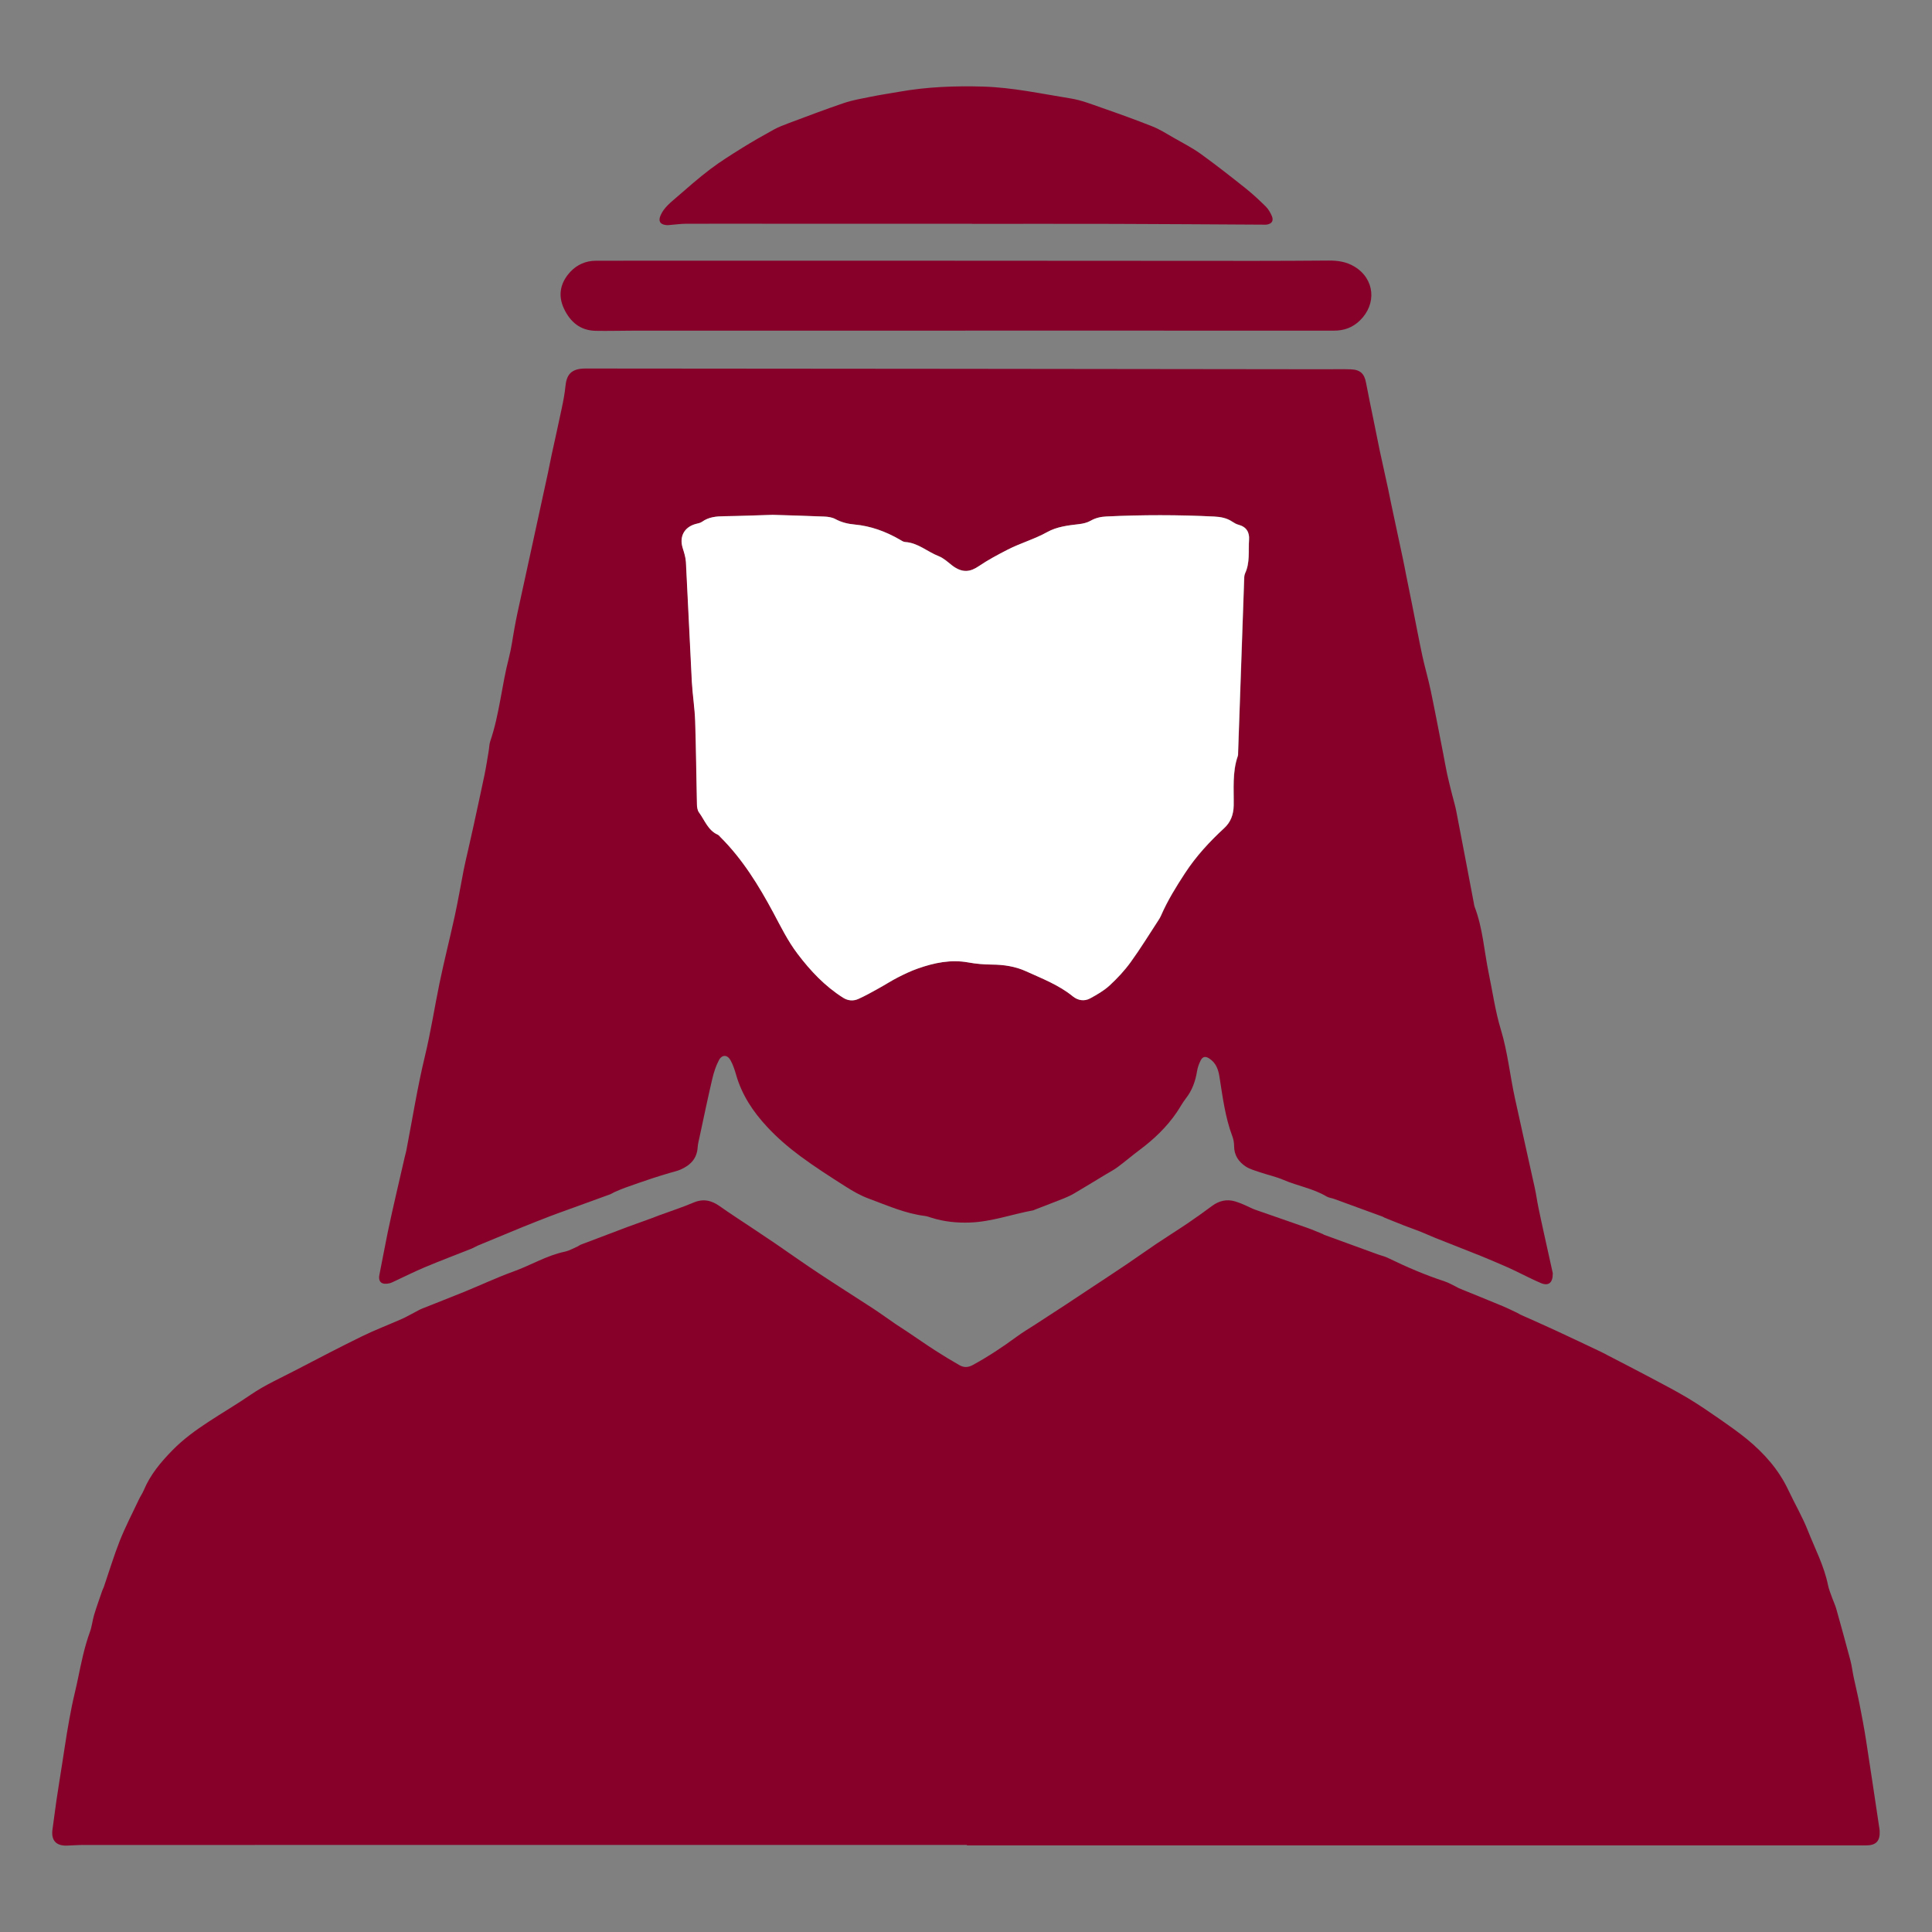 <?xml version="1.0" encoding="utf-8"?>
<!-- Generator: Adobe Illustrator 16.0.3, SVG Export Plug-In . SVG Version: 6.00 Build 0)  -->
<!DOCTYPE svg PUBLIC "-//W3C//DTD SVG 1.1//EN" "http://www.w3.org/Graphics/SVG/1.1/DTD/svg11.dtd">
<svg version="1.1" id="Layer_1" xmlns="http://www.w3.org/2000/svg" xmlns:xlink="http://www.w3.org/1999/xlink" x="0px" y="0px"
	 width="60px" height="60px" viewBox="0 0 60 60" enable-background="new 0 0 60 60" xml:space="preserve">
<rect x="0" y="0" width="60" height="60" fill="#808080" stroke="none"/>
<path fill-rule="evenodd" clip-rule="evenodd" fill="#87002A" d="M30.03,57.296c-9.144,0-18.288,0-27.431,0.001
	c-0.173,0-0.344,0.014-0.517,0.02c-0.345,0.012-0.502-0.168-0.451-0.51c0.044-0.295,0.077-0.592,0.121-0.888
	c0.056-0.376,0.117-0.751,0.176-1.127c0.051-0.321,0.097-0.645,0.15-0.966c0.048-0.286,0.098-0.571,0.156-0.855
	c0.058-0.283,0.132-0.563,0.189-0.848c0.101-0.488,0.199-0.976,0.371-1.446c0.062-0.169,0.077-0.354,0.129-0.526
	c0.076-0.251,0.166-0.498,0.25-0.745c0.015-0.043,0.038-0.082,0.053-0.125c0.164-0.479,0.31-0.966,0.496-1.436
	c0.174-0.436,0.392-0.854,0.592-1.278c0.046-0.099,0.11-0.188,0.152-0.289C4.67,45.792,5,45.4,5.364,45.03
	c0.331-0.337,0.711-0.612,1.104-0.87c0.437-0.287,0.89-0.551,1.32-0.847c0.442-0.303,0.93-0.518,1.401-0.764
	c0.682-0.355,1.362-0.711,2.052-1.048c0.406-0.199,0.83-0.359,1.243-0.542c0.124-0.055,0.241-0.123,0.361-0.185
	c0.088-0.046,0.175-0.098,0.266-0.135c0.437-0.176,0.875-0.344,1.31-0.521c0.51-0.209,1.01-0.444,1.527-0.631
	c0.536-0.193,1.028-0.496,1.592-0.615c0.14-0.03,0.269-0.106,0.401-0.164c0.033-0.015,0.062-0.041,0.095-0.054
	c0.481-0.184,0.963-0.366,1.445-0.547c0.254-0.095,0.51-0.184,0.765-0.277c0.076-0.027,0.151-0.06,0.228-0.088
	c0.357-0.131,0.719-0.248,1.067-0.396c0.304-0.127,0.557-0.067,0.813,0.115c0.323,0.23,0.658,0.443,0.988,0.664
	c0.239,0.16,0.479,0.319,0.718,0.481c0.462,0.316,0.918,0.641,1.385,0.949c0.549,0.364,1.107,0.715,1.659,1.075
	c0.241,0.158,0.474,0.328,0.712,0.491c0.127,0.086,0.258,0.167,0.385,0.253c0.285,0.19,0.566,0.388,0.854,0.573
	c0.243,0.156,0.49,0.306,0.741,0.449c0.132,0.075,0.263,0.078,0.41-0.002c0.479-0.26,0.928-0.559,1.366-0.88
	c0.189-0.139,0.392-0.259,0.588-0.386c0.311-0.203,0.621-0.403,0.931-0.606c0.234-0.153,0.467-0.309,0.7-0.464
	c0.399-0.264,0.8-0.525,1.196-0.793c0.314-0.211,0.622-0.433,0.936-0.644c0.314-0.211,0.637-0.411,0.95-0.623
	c0.262-0.177,0.517-0.361,0.771-0.549c0.219-0.16,0.455-0.216,0.717-0.138c0.095,0.028,0.188,0.066,0.279,0.105
	c0.117,0.049,0.229,0.113,0.348,0.155c0.537,0.189,1.077,0.372,1.614,0.562c0.161,0.057,0.318,0.127,0.478,0.191
	c0.017,0.007,0.03,0.021,0.047,0.026c0.561,0.205,1.121,0.41,1.683,0.613c0.093,0.034,0.193,0.054,0.281,0.097
	c0.577,0.281,1.165,0.535,1.776,0.735c0.127,0.042,0.245,0.113,0.367,0.172c0.024,0.012,0.047,0.028,0.071,0.039
	c0.452,0.185,0.905,0.366,1.355,0.554c0.157,0.065,0.311,0.143,0.466,0.215c0.032,0.016,0.062,0.038,0.094,0.053
	c0.363,0.163,0.729,0.322,1.089,0.49c0.475,0.219,0.947,0.445,1.42,0.669c0.081,0.039,0.161,0.083,0.241,0.125
	c0.44,0.229,0.882,0.454,1.319,0.687c0.382,0.203,0.768,0.404,1.139,0.626c0.34,0.204,0.668,0.431,0.994,0.656
	c0.281,0.196,0.563,0.394,0.828,0.61c0.534,0.439,0.988,0.947,1.287,1.582c0.2,0.425,0.44,0.833,0.611,1.269
	c0.219,0.554,0.5,1.086,0.621,1.678c0.028,0.141,0.086,0.276,0.134,0.412c0.039,0.111,0.093,0.219,0.124,0.331
	c0.148,0.531,0.297,1.063,0.438,1.598c0.046,0.175,0.066,0.356,0.104,0.533c0.058,0.274,0.125,0.546,0.179,0.821
	c0.073,0.373,0.145,0.747,0.203,1.122c0.14,0.895,0.271,1.791,0.406,2.687c0.007,0.044,0.016,0.089,0.018,0.135
	c0.017,0.317-0.111,0.452-0.427,0.452c-9.307,0-18.612,0-27.919,0C30.03,57.309,30.03,57.303,30.03,57.296z"/>
<path fill-rule="evenodd" clip-rule="evenodd" fill="#87002A" d="M48.223,39.54c0.005,0.303-0.134,0.406-0.369,0.307
	c-0.266-0.113-0.521-0.247-0.782-0.372c-0.073-0.034-0.146-0.071-0.221-0.104c-0.282-0.122-0.563-0.246-0.849-0.361
	c-0.478-0.192-0.958-0.378-1.437-0.569c-0.151-0.061-0.298-0.13-0.449-0.19c-0.168-0.066-0.339-0.125-0.507-0.19
	c-0.202-0.079-0.403-0.161-0.604-0.242c-0.024-0.01-0.047-0.028-0.071-0.037c-0.501-0.184-1.002-0.367-1.503-0.549
	c-0.077-0.028-0.164-0.035-0.232-0.075c-0.417-0.249-0.9-0.326-1.341-0.516c-0.231-0.099-0.482-0.153-0.722-0.234
	c-0.153-0.053-0.317-0.095-0.45-0.182c-0.22-0.145-0.36-0.351-0.36-0.634c0-0.098-0.017-0.201-0.051-0.293
	c-0.226-0.599-0.304-1.229-0.403-1.855c-0.036-0.233-0.11-0.438-0.318-0.572c-0.12-0.077-0.203-0.063-0.268,0.063
	c-0.052,0.104-0.093,0.218-0.111,0.333c-0.051,0.31-0.15,0.593-0.347,0.844c-0.104,0.134-0.185,0.287-0.281,0.429
	c-0.313,0.461-0.712,0.84-1.157,1.172c-0.231,0.173-0.45,0.361-0.682,0.533c-0.123,0.091-0.261,0.162-0.392,0.241
	c-0.316,0.191-0.632,0.385-0.95,0.572c-0.101,0.06-0.208,0.11-0.317,0.154c-0.302,0.12-0.607,0.236-0.911,0.354
	c-0.017,0.007-0.033,0.017-0.05,0.021c-0.658,0.12-1.294,0.356-1.97,0.379c-0.402,0.014-0.797-0.026-1.182-0.146
	c-0.069-0.021-0.139-0.049-0.209-0.058c-0.619-0.076-1.184-0.332-1.76-0.544c-0.252-0.094-0.491-0.232-0.719-0.378
	c-0.473-0.301-0.945-0.603-1.396-0.937c-0.368-0.273-0.718-0.573-1.032-0.912c-0.438-0.471-0.781-0.99-0.96-1.613
	c-0.044-0.155-0.096-0.313-0.174-0.453c-0.098-0.175-0.264-0.18-0.359-0.002c-0.096,0.18-0.16,0.382-0.207,0.582
	c-0.141,0.599-0.265,1.201-0.395,1.804c-0.023,0.105-0.052,0.213-0.059,0.32c-0.021,0.353-0.229,0.559-0.529,0.691
	c-0.107,0.047-0.225,0.071-0.337,0.105c-0.182,0.056-0.364,0.107-0.544,0.168c-0.283,0.094-0.564,0.192-0.846,0.293
	c-0.11,0.039-0.218,0.088-0.326,0.134c-0.05,0.022-0.094,0.055-0.145,0.073c-0.544,0.198-1.088,0.396-1.633,0.593
	c-0.085,0.03-0.17,0.062-0.254,0.095c-0.277,0.108-0.555,0.216-0.83,0.328c-0.46,0.188-0.919,0.379-1.378,0.57
	c-0.067,0.028-0.129,0.069-0.196,0.096c-0.479,0.19-0.96,0.372-1.436,0.571c-0.325,0.136-0.641,0.295-0.96,0.443
	c-0.05,0.022-0.099,0.05-0.15,0.062c-0.225,0.055-0.37-0.02-0.318-0.271c0.088-0.435,0.166-0.871,0.256-1.306
	c0.082-0.399,0.174-0.796,0.264-1.193c0.086-0.38,0.175-0.758,0.262-1.138c0.017-0.07,0.037-0.14,0.052-0.211
	c0.189-0.978,0.344-1.963,0.577-2.93c0.182-0.751,0.298-1.51,0.453-2.264c0.144-0.699,0.322-1.393,0.474-2.09
	c0.104-0.478,0.186-0.96,0.279-1.44c0.039-0.195,0.086-0.389,0.13-0.583c0.057-0.255,0.116-0.511,0.172-0.766
	c0.115-0.531,0.232-1.062,0.343-1.594c0.051-0.248,0.089-0.499,0.131-0.749c0.017-0.098,0.016-0.202,0.047-0.295
	c0.289-0.844,0.356-1.738,0.581-2.596c0.079-0.306,0.117-0.622,0.175-0.934c0.028-0.151,0.056-0.303,0.089-0.453
	c0.132-0.61,0.267-1.22,0.399-1.83c0.183-0.84,0.366-1.68,0.548-2.52c0.04-0.186,0.074-0.374,0.114-0.559
	c0.105-0.486,0.216-0.972,0.317-1.459c0.047-0.221,0.09-0.444,0.112-0.668c0.034-0.349,0.159-0.559,0.627-0.558
	c7.666,0.003,15.332,0.014,22.999,0.023c0.253,0,0.507-0.007,0.761,0.002c0.298,0.01,0.425,0.135,0.477,0.417
	c0.071,0.382,0.153,0.762,0.23,1.143c0.065,0.319,0.127,0.639,0.194,0.958c0.085,0.398,0.174,0.795,0.261,1.192
	c0.035,0.168,0.067,0.337,0.104,0.506c0.119,0.558,0.239,1.115,0.357,1.673c0.033,0.15,0.06,0.302,0.09,0.453
	c0.067,0.337,0.137,0.674,0.204,1.011c0.103,0.515,0.199,1.032,0.309,1.545c0.079,0.363,0.185,0.72,0.261,1.083
	c0.137,0.656,0.261,1.314,0.39,1.971c0.04,0.205,0.074,0.41,0.118,0.614c0.046,0.212,0.101,0.422,0.153,0.632
	c0.043,0.176,0.099,0.349,0.132,0.527c0.185,0.951,0.364,1.902,0.545,2.854c0.007,0.036,0.01,0.073,0.022,0.106
	c0.257,0.667,0.297,1.378,0.44,2.069c0.122,0.585,0.204,1.183,0.377,1.751c0.212,0.699,0.282,1.42,0.436,2.127
	c0.201,0.929,0.413,1.855,0.616,2.783c0.045,0.203,0.072,0.41,0.114,0.614c0.054,0.266,0.113,0.53,0.171,0.796
	C48.043,38.727,48.139,39.159,48.223,39.54z M23.996,15.989c-0.533,0.016-1.013,0.036-1.493,0.042
	c-0.249,0.003-0.486,0.021-0.697,0.174c-0.056,0.04-0.135,0.049-0.204,0.069c-0.349,0.1-0.503,0.39-0.398,0.735
	c0.045,0.146,0.095,0.296,0.103,0.447c0.065,1.239,0.118,2.479,0.184,3.718c0.022,0.406,0.089,0.811,0.103,1.217
	c0.028,0.86,0.034,1.721,0.055,2.582c0.002,0.087,0.014,0.19,0.063,0.256c0.18,0.244,0.279,0.558,0.587,0.694
	c0.031,0.014,0.054,0.047,0.079,0.073c0.687,0.685,1.188,1.5,1.643,2.346c0.234,0.437,0.449,0.878,0.753,1.279
	c0.403,0.533,0.85,1.006,1.415,1.364c0.148,0.094,0.314,0.108,0.469,0.039c0.222-0.098,0.433-0.22,0.646-0.337
	c0.196-0.108,0.386-0.232,0.586-0.334c0.201-0.103,0.406-0.201,0.619-0.275c0.508-0.18,1.025-0.288,1.57-0.189
	c0.239,0.044,0.485,0.064,0.728,0.066c0.369,0.002,0.73,0.057,1.06,0.207c0.501,0.229,1.02,0.426,1.454,0.779
	c0.159,0.13,0.356,0.163,0.537,0.065c0.213-0.115,0.429-0.239,0.605-0.401c0.238-0.219,0.463-0.46,0.653-0.722
	c0.307-0.423,0.581-0.871,0.867-1.309c0.03-0.046,0.058-0.093,0.079-0.143c0.202-0.464,0.466-0.89,0.743-1.314
	c0.345-0.528,0.761-0.978,1.22-1.401c0.199-0.184,0.288-0.418,0.293-0.704c0.008-0.513-0.047-1.034,0.128-1.535
	c0.011-0.033,0.008-0.072,0.009-0.108c0.062-1.774,0.122-3.549,0.186-5.324c0.002-0.081-0.001-0.17,0.031-0.24
	c0.157-0.336,0.098-0.695,0.123-1.043c0.017-0.233-0.083-0.402-0.327-0.466c-0.068-0.018-0.134-0.056-0.193-0.095
	c-0.173-0.116-0.363-0.15-0.566-0.16c-1.114-0.056-2.228-0.056-3.342-0.002c-0.176,0.008-0.335,0.043-0.491,0.132
	c-0.104,0.06-0.235,0.092-0.357,0.105c-0.344,0.039-0.691,0.078-0.995,0.249c-0.395,0.22-0.83,0.34-1.231,0.547
	c-0.306,0.158-0.603,0.315-0.888,0.508c-0.254,0.171-0.504,0.239-0.85-0.035c-0.126-0.101-0.253-0.217-0.4-0.274
	c-0.351-0.137-0.642-0.415-1.04-0.439c-0.06-0.004-0.118-0.046-0.172-0.078c-0.437-0.251-0.899-0.42-1.403-0.466
	c-0.21-0.019-0.406-0.068-0.595-0.17c-0.099-0.053-0.225-0.071-0.339-0.076C25.048,16.02,24.496,16.005,23.996,15.989z"/>
<path fill-rule="evenodd" clip-rule="evenodd" fill="#87002A" d="M30.184,6.948c-2.174,0-4.348,0-6.521,0
	c-0.787,0-1.575-0.002-2.363,0.001c-0.145,0-0.288,0.021-0.433,0.032c-0.063,0.005-0.127,0.017-0.188,0.008
	c-0.189-0.024-0.24-0.129-0.162-0.306c0.108-0.242,0.313-0.397,0.503-0.563c0.34-0.295,0.679-0.594,1.038-0.866
	c0.314-0.238,0.653-0.449,0.989-0.659c0.321-0.2,0.652-0.387,0.983-0.57c0.142-0.078,0.295-0.137,0.447-0.194
	c0.575-0.214,1.149-0.435,1.731-0.631c0.273-0.092,0.562-0.141,0.845-0.198c0.293-0.059,0.588-0.102,0.883-0.154
	c0.859-0.152,1.725-0.184,2.597-0.159c0.919,0.027,1.813,0.224,2.716,0.368c0.327,0.052,0.645,0.178,0.961,0.288
	c0.528,0.184,1.056,0.373,1.576,0.58c0.233,0.092,0.448,0.23,0.668,0.356c0.282,0.161,0.574,0.31,0.838,0.5
	c0.476,0.343,0.937,0.706,1.396,1.071c0.218,0.174,0.423,0.366,0.622,0.562c0.08,0.08,0.141,0.187,0.187,0.292
	c0.064,0.15,0.003,0.243-0.156,0.269c-0.035,0.006-0.073,0.003-0.109,0.002c-1.539-0.008-3.078-0.02-4.618-0.024
	c-1.476-0.004-2.952-0.001-4.429-0.001C30.184,6.951,30.184,6.949,30.184,6.948z"/>
<path fill-rule="evenodd" clip-rule="evenodd" fill="#87002A" d="M29.972,10.269c-3.435,0-6.869,0-10.305,0
	c-0.39,0-0.779,0.013-1.169,0.005c-0.476-0.01-0.787-0.273-0.983-0.688c-0.203-0.43-0.103-0.826,0.205-1.152
	c0.199-0.211,0.471-0.335,0.778-0.336c0.498,0,0.997-0.002,1.495-0.002c2.719,0,5.438-0.001,8.156,0
	c3.607,0.001,7.215,0.005,10.821,0.006c0.761,0,1.522-0.004,2.284-0.01c0.284-0.002,0.553,0.033,0.807,0.186
	c0.639,0.383,0.701,1.168,0.167,1.68c-0.23,0.221-0.494,0.312-0.811,0.311c-3.815-0.003-7.631-0.002-11.446-0.002
	C29.972,10.267,29.972,10.268,29.972,10.269z"/>
<path fill-rule="evenodd" clip-rule="evenodd" fill="#FFFFFF" d="M23.996,15.989c0.5,0.016,1.052,0.03,1.604,0.054
	c0.114,0.005,0.24,0.023,0.339,0.076c0.188,0.102,0.385,0.151,0.595,0.17c0.504,0.046,0.967,0.215,1.403,0.466
	c0.054,0.032,0.112,0.074,0.172,0.078c0.398,0.024,0.689,0.302,1.04,0.439c0.147,0.057,0.274,0.173,0.4,0.274
	c0.346,0.274,0.596,0.207,0.85,0.035c0.285-0.193,0.582-0.351,0.888-0.508c0.401-0.207,0.837-0.327,1.231-0.547
	c0.304-0.17,0.651-0.209,0.995-0.249c0.122-0.014,0.253-0.045,0.357-0.105c0.156-0.089,0.315-0.124,0.491-0.132
	c1.114-0.053,2.228-0.053,3.342,0.002c0.203,0.01,0.394,0.044,0.566,0.16c0.06,0.04,0.125,0.078,0.193,0.095
	c0.244,0.064,0.344,0.232,0.327,0.466c-0.025,0.349,0.034,0.708-0.123,1.043c-0.032,0.07-0.029,0.159-0.031,0.24
	c-0.063,1.774-0.124,3.549-0.186,5.324c-0.001,0.036,0.002,0.075-0.009,0.108c-0.175,0.5-0.12,1.021-0.128,1.535
	c-0.005,0.285-0.094,0.52-0.293,0.704c-0.459,0.423-0.875,0.873-1.22,1.401c-0.277,0.424-0.541,0.85-0.743,1.314
	c-0.021,0.05-0.049,0.097-0.079,0.143c-0.286,0.438-0.561,0.886-0.867,1.309c-0.19,0.262-0.415,0.503-0.653,0.722
	c-0.177,0.162-0.393,0.286-0.605,0.401c-0.181,0.098-0.378,0.064-0.537-0.065c-0.435-0.354-0.953-0.551-1.454-0.779
	c-0.329-0.15-0.69-0.205-1.06-0.207c-0.242-0.002-0.488-0.022-0.728-0.066c-0.545-0.099-1.063,0.01-1.57,0.189
	c-0.213,0.074-0.418,0.173-0.619,0.275c-0.2,0.102-0.39,0.226-0.586,0.334c-0.213,0.117-0.424,0.239-0.646,0.337
	c-0.154,0.069-0.32,0.055-0.469-0.039c-0.565-0.358-1.012-0.831-1.415-1.364c-0.304-0.4-0.519-0.842-0.753-1.279
	c-0.454-0.846-0.956-1.662-1.643-2.346c-0.025-0.026-0.048-0.059-0.079-0.073c-0.308-0.136-0.407-0.45-0.587-0.694
	c-0.049-0.066-0.061-0.169-0.063-0.256c-0.021-0.861-0.026-1.722-0.055-2.582c-0.014-0.406-0.08-0.811-0.103-1.217
	c-0.065-1.239-0.118-2.479-0.184-3.718c-0.008-0.15-0.058-0.301-0.103-0.447c-0.104-0.345,0.05-0.636,0.398-0.735
	c0.069-0.02,0.148-0.029,0.204-0.069c0.211-0.153,0.448-0.171,0.697-0.174C22.983,16.025,23.463,16.005,23.996,15.989z"/>
</svg>
